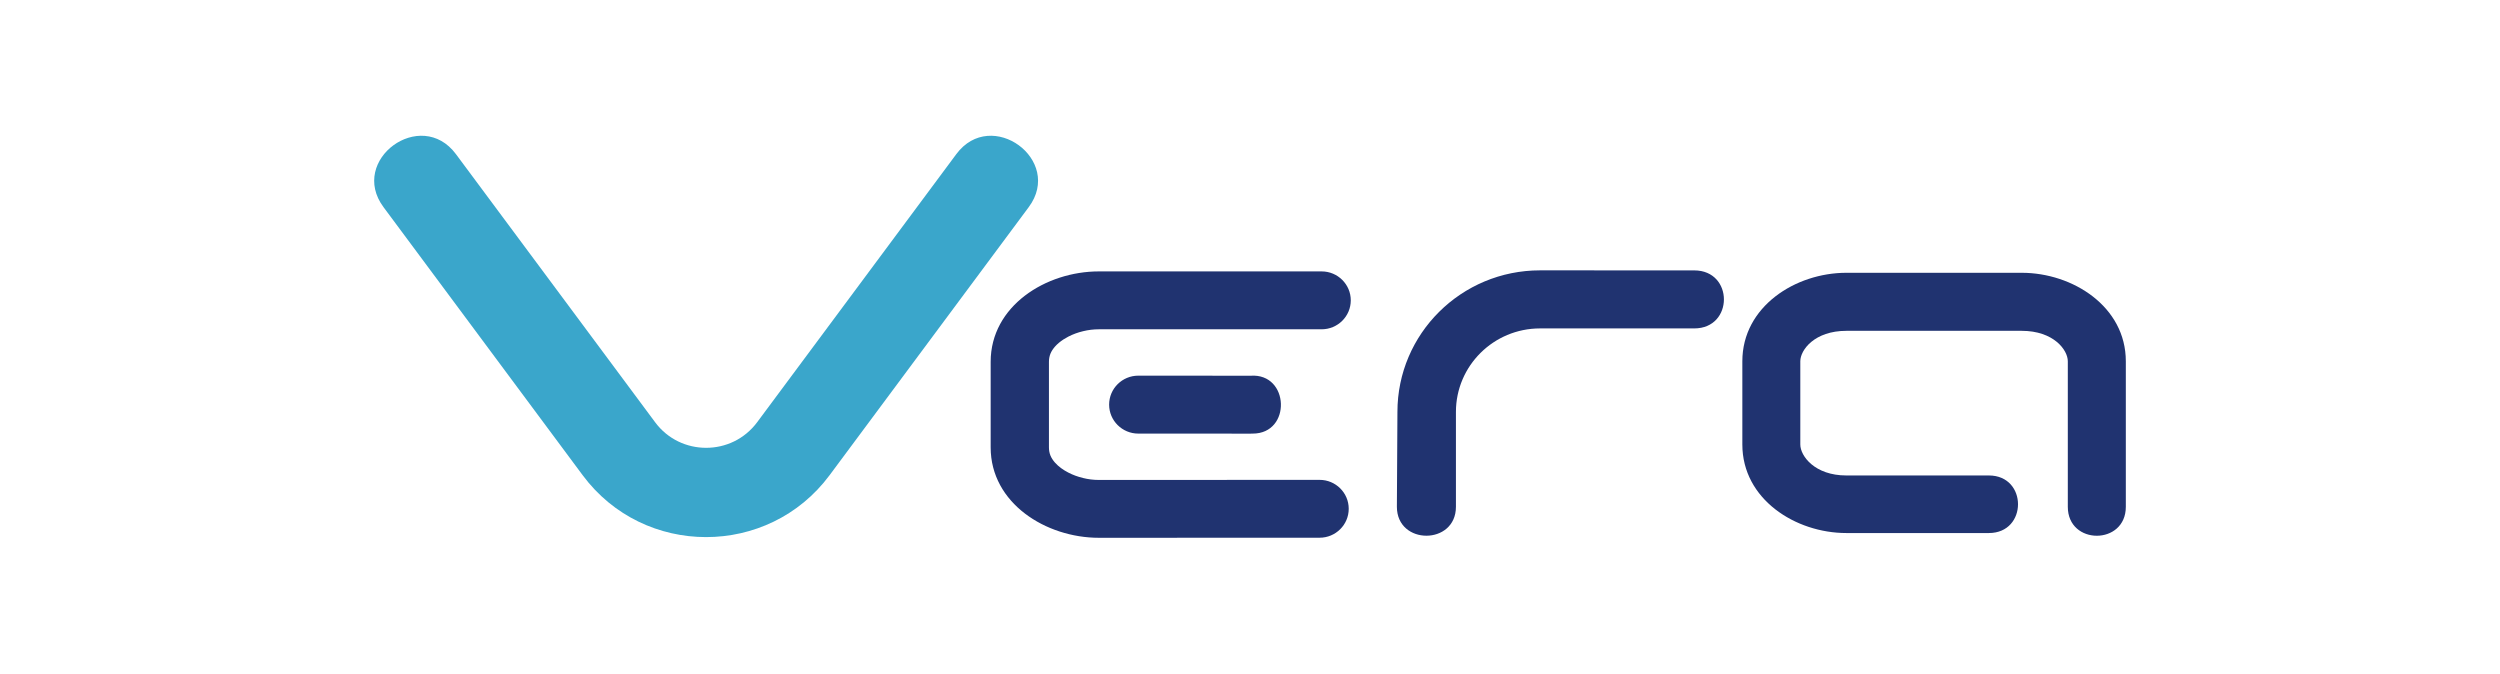 <?xml version="1.0" encoding="utf-8"?>
<!-- Generator: Adobe Illustrator 16.0.0, SVG Export Plug-In . SVG Version: 6.00 Build 0)  -->
<!DOCTYPE svg PUBLIC "-//W3C//DTD SVG 1.1//EN" "http://www.w3.org/Graphics/SVG/1.1/DTD/svg11.dtd">
<svg version="1.1" id="Layer_1" xmlns="http://www.w3.org/2000/svg" xmlns:xlink="http://www.w3.org/1999/xlink" x="0px" y="0px"
	 width="412px" height="111px" viewBox="0 0 412 111" enable-background="new 0 0 412 111" xml:space="preserve">
<g>
	<path fill="#203370" d="M206.454,71.457c-0.109,0.002-0.222,0.002-0.333,0.007c-6.175-0.005-12.354-0.007-18.525-0.007
		c-2.661,0-4.812-2.14-4.812-4.774c0-2.639,2.151-4.775,4.812-4.775c6.171,0.003,12.35,0.008,18.525,0.011
		C212.52,61.478,212.867,71.457,206.454,71.457"/>
	<path fill="#203370" d="M217.469,88.616c-12.127,0.003-24.251,0.008-36.376,0.012c-8.711,0-17.832-5.687-17.832-14.9v-14.1
		c0-9.218,9.121-14.9,17.832-14.9h36.71c2.654,0,4.805,2.137,4.805,4.768c0,2.634-2.15,4.771-4.805,4.771h-36.71
		c-0.877,0-1.756,0.108-2.606,0.317c-0.848,0.2-1.663,0.498-2.429,0.892c-0.554,0.286-1.077,0.622-1.552,1.017
		c-0.232,0.196-0.455,0.408-0.656,0.638c-0.306,0.355-0.574,0.749-0.748,1.182c-0.163,0.422-0.237,0.873-0.237,1.317v14.1
		c0,0.454,0.074,0.9,0.237,1.318c0.174,0.432,0.442,0.826,0.748,1.179c0.615,0.694,1.386,1.23,2.212,1.656
		c0.762,0.394,1.577,0.691,2.424,0.893c0.85,0.213,1.724,0.32,2.603,0.32c12.129-0.004,24.25-0.008,36.372-0.013
		c2.656-0.006,4.809,2.129,4.809,4.764C222.27,86.478,220.121,88.616,217.469,88.616"/>
	<path fill="#203370" d="M230.207,83.521c0,6.354,9.73,6.354,9.73,0V67.88c0-7.596,6.211-13.757,13.863-13.757h25.414
		c6.516,0,6.516-9.562,0-9.562c-8.473-0.004-16.943-0.007-25.414-0.007c-12.98,0-23.504,10.437-23.504,23.326
		C230.266,73.091,230.238,78.305,230.207,83.521"/>
	<path fill="#3AA6CB" d="M136.718,78.311c10.941-14.727,21.877-29.453,32.82-44.18c5.769-7.771-6.171-16.496-11.939-8.729
		c-10.939,14.729-21.879,29.452-32.82,44.182c-4.175,5.623-12.646,5.623-16.816,0C97.017,54.853,86.079,40.13,75.138,25.401
		c-5.771-7.766-17.707,0.958-11.939,8.729c10.945,14.727,21.878,29.454,32.821,44.18C106.12,91.915,126.614,91.915,136.718,78.311"
		/>
	<path fill="#203370" d="M340.775,83.525V59.539c0-1.886-2.369-5.018-7.584-5.018h-28.918c-5.211,0-7.582,3.132-7.582,5.018v13.718
		c0,1.88,2.371,5.099,7.582,5.099h23.494c6.402,0,6.402,9.488,0,9.488h-23.494c-8.373,0-17.135-5.575-17.135-14.587V59.539
		c0-9.021,8.762-14.583,17.135-14.583h28.918c8.381,0,17.145,5.562,17.145,14.583v23.986
		C350.336,89.88,340.775,89.88,340.775,83.525"/>
</g>
</svg>
